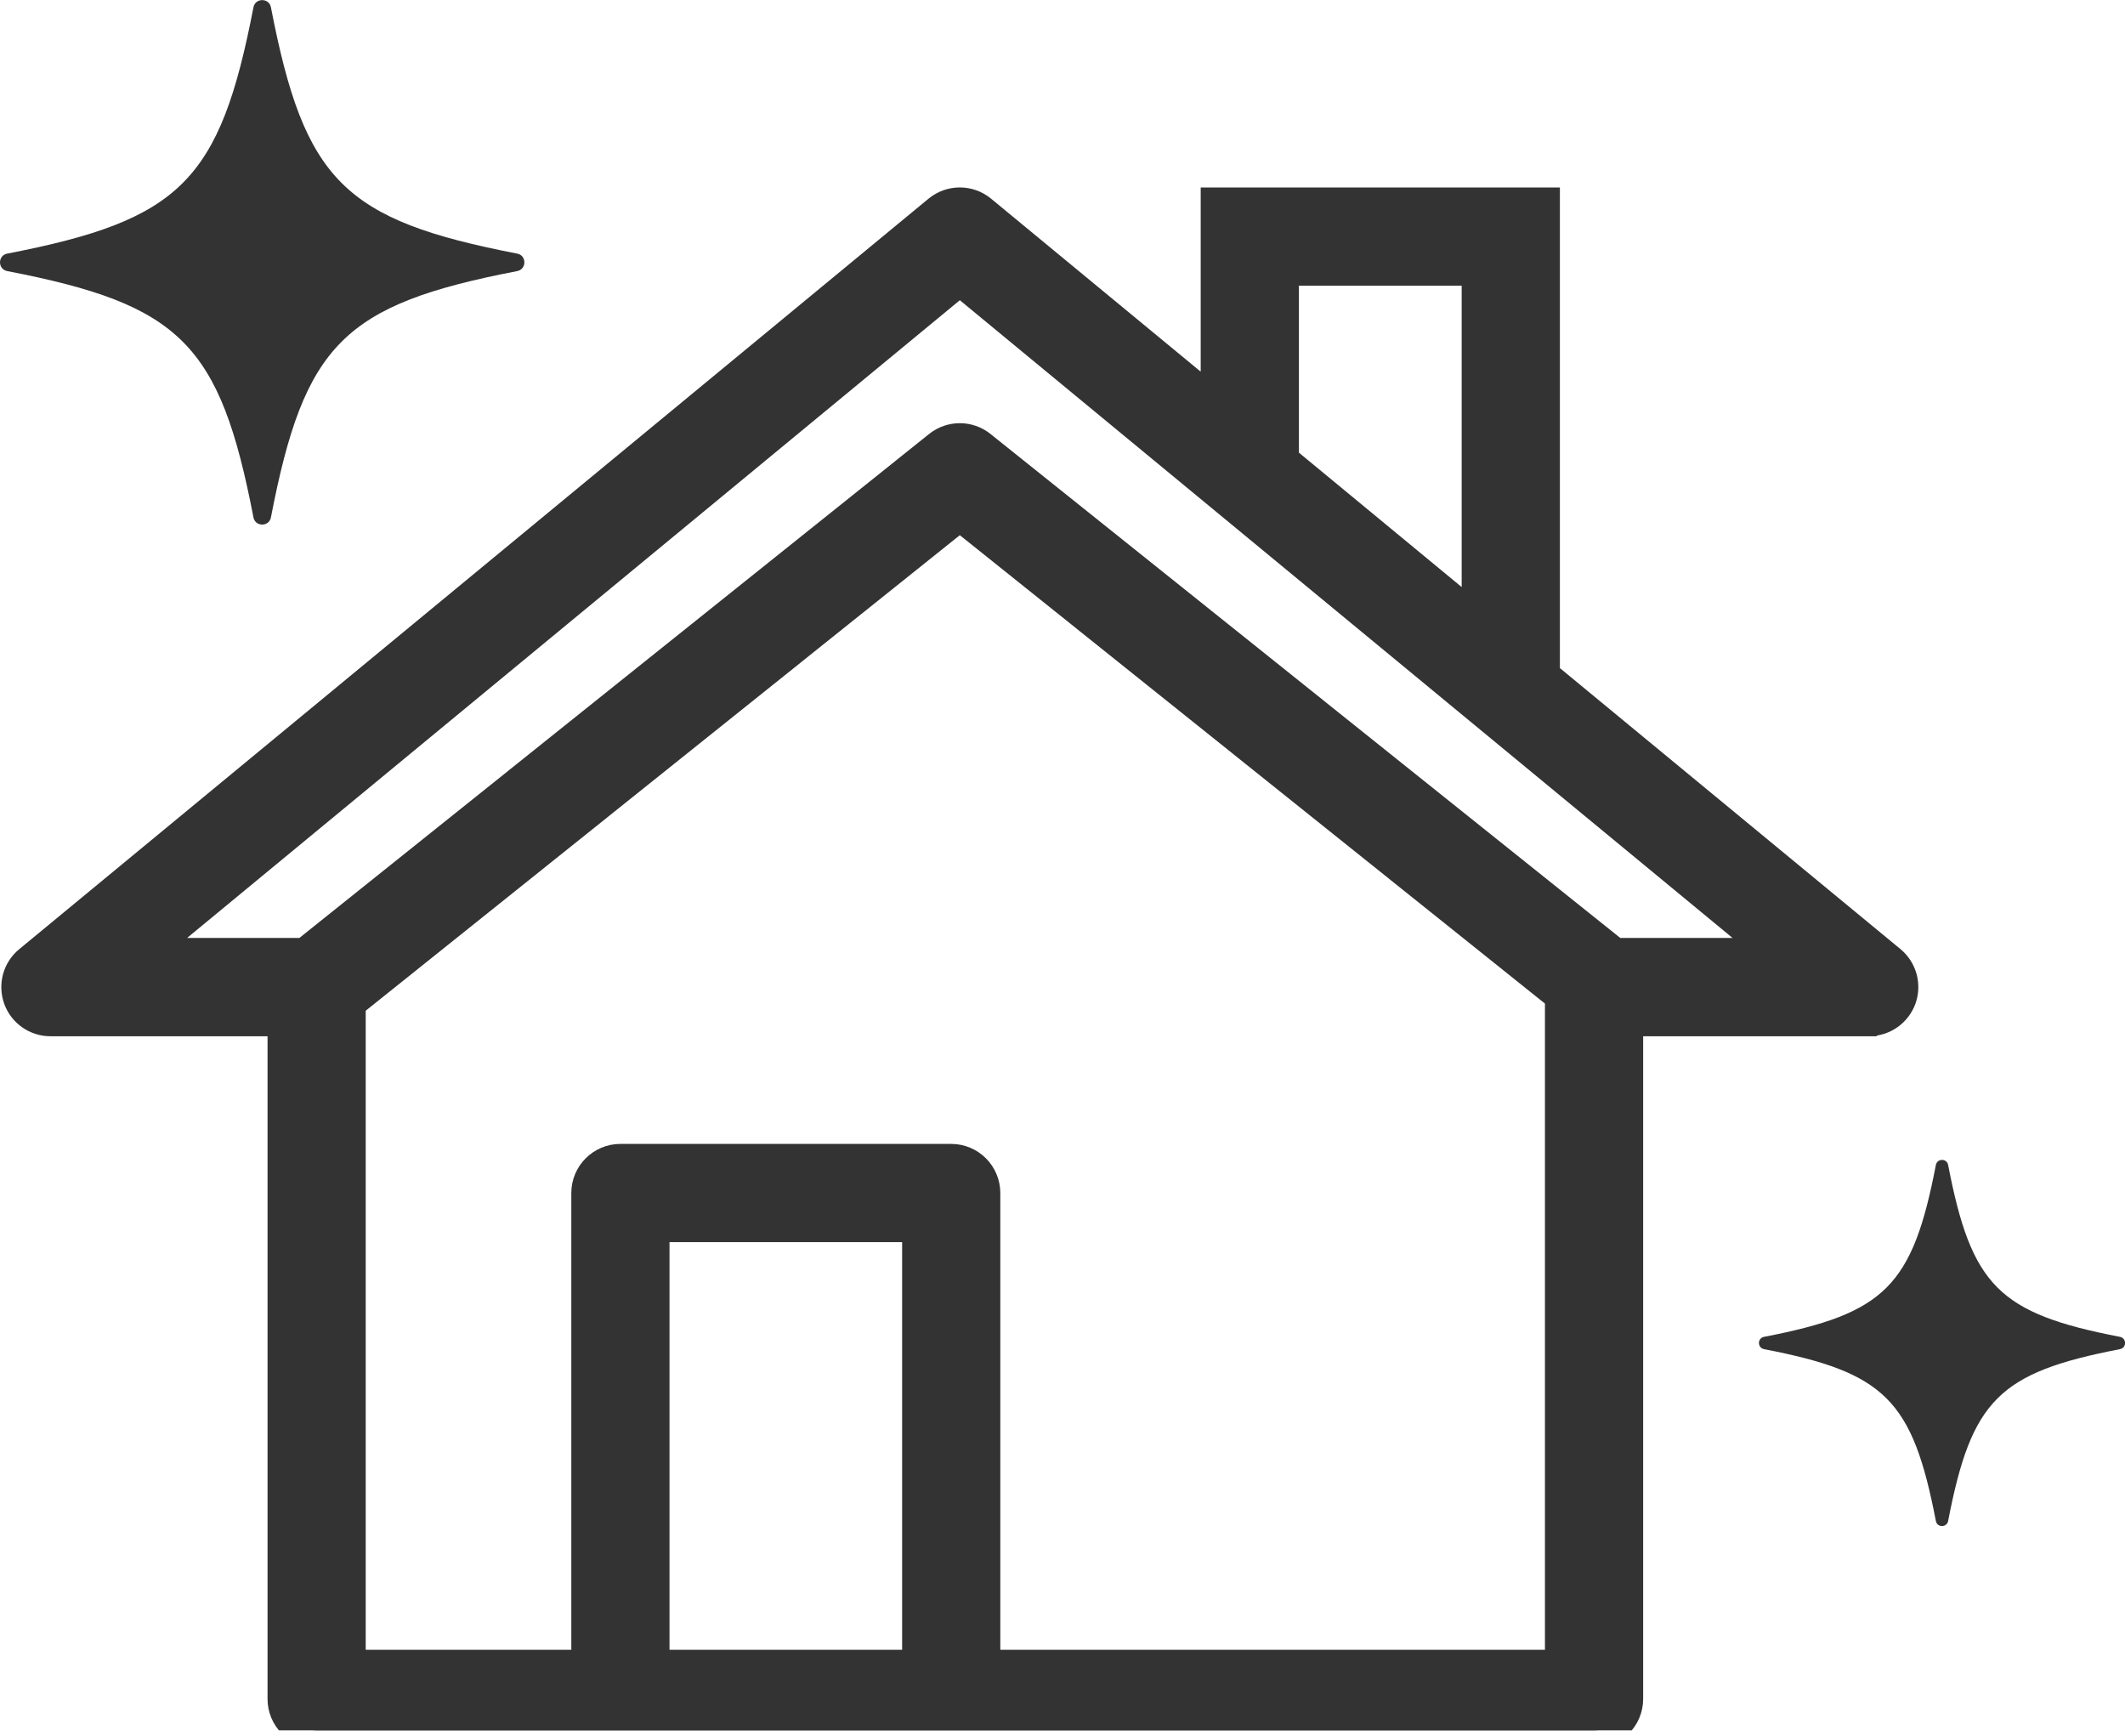 <svg width="60" height="49" viewBox="0 0 60 49" fill="none" xmlns="http://www.w3.org/2000/svg">
<g clip-path="url(#clip0_1967_27300)">
<path d="M52.778 28.751C53.152 28.751 53.484 28.516 53.613 28.165C53.738 27.813 53.632 27.42 53.343 27.18L43.544 19.096V5.793H34.402V11.553L27.665 5.994C27.338 5.724 26.864 5.724 26.536 5.994L0.859 27.183C0.57 27.42 0.464 27.815 0.589 28.167C0.715 28.519 1.05 28.754 1.424 28.754H8.054V47.962C8.054 48.45 8.449 48.848 8.94 48.848H45.008C45.496 48.848 45.895 48.45 45.895 47.962V28.754H52.775L52.778 28.751ZM36.175 7.565H41.771V17.634L36.175 13.014V7.563V7.565ZM27.101 7.827L50.31 26.978H45.573L27.654 12.641C27.33 12.382 26.872 12.382 26.547 12.641L8.629 26.978H3.892L27.101 7.827ZM25.972 47.075H18.404V34.565H25.972V47.075ZM27.744 47.075V33.679C27.744 33.191 27.346 32.793 26.858 32.793H17.517C17.029 32.793 16.631 33.191 16.631 33.679V47.075H9.826V28.293L27.101 14.468L44.122 28.091V47.075H27.744Z" fill="#333333" stroke="#333333"/>
<path d="M7.156 14.605C7.208 14.877 7.598 14.877 7.65 14.605C8.596 9.709 9.706 8.599 14.602 7.653C14.874 7.601 14.874 7.211 14.602 7.159C9.706 6.213 8.596 5.103 7.65 0.207C7.598 -0.065 7.208 -0.065 7.156 0.207C6.21 5.103 5.1 6.213 0.205 7.159C-0.068 7.211 -0.068 7.601 0.205 7.653C5.1 8.599 6.21 9.709 7.156 14.605Z" fill="#333333"/>
<path d="M59.858 37.74C56.441 37.08 55.666 36.303 55.006 32.888C54.971 32.697 54.698 32.697 54.66 32.888C54 36.306 53.223 37.08 49.808 37.74C49.617 37.776 49.617 38.048 49.808 38.087C53.225 38.746 54 39.524 54.66 42.938C54.696 43.129 54.968 43.129 55.006 42.938C55.666 39.521 56.444 38.746 59.858 38.087C60.049 38.051 60.049 37.778 59.858 37.74Z" fill="#333333"/>
</g>
<defs>
<clipPath id="clip0_1967_27300">
<rect width="60" height="48.848" fill="white"/>
</clipPath>
</defs>
</svg>
